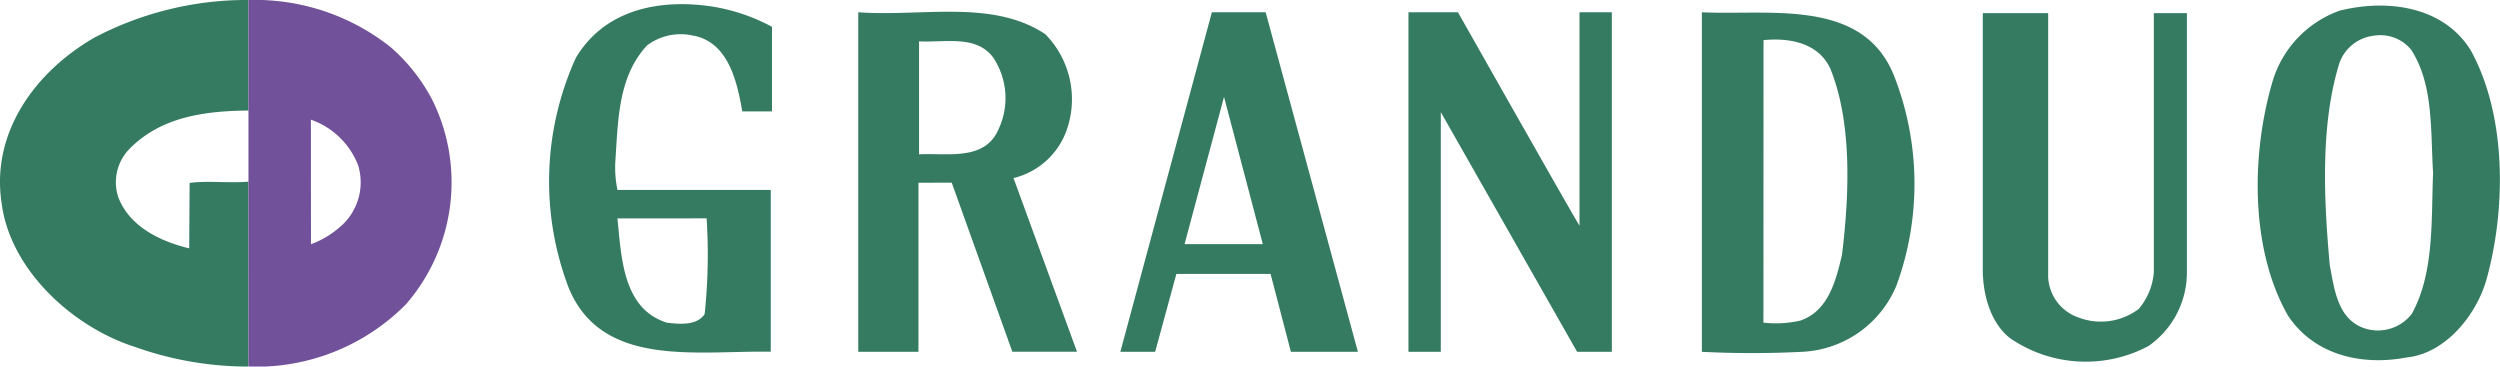 <svg xmlns="http://www.w3.org/2000/svg" viewBox="0 0 135.324 19.842"><g id="グループ_3047" data-name="グループ 3047" transform="translate(11951 55.187)"><path id="パス_10945" data-name="パス 10945" d="M13.449,9.836c-1.07.089-2.2-.064-3.185.068l-.023,3.541c-1.494-.358-3.2-1.137-3.828-2.739a2.582,2.582,0,0,1,.623-2.673c1.692-1.692,3.986-2.025,6.412-2.048V0a17.779,17.779,0,0,0-8.306,2.02C1.937,3.848-.511,7.165.091,11.017c.467,3.606,3.851,6.679,7.166,7.747a18.29,18.29,0,0,0,6.191,1.08Z" transform="translate(-11951 -55.189)" fill="#357b62"/><path id="パス_10946" data-name="パス 10946" d="M46.973,0a11.808,11.808,0,0,1,7.7,2.556,9.8,9.8,0,0,1,2.294,2.936A10.067,10.067,0,0,1,55.5,16.469a11.384,11.384,0,0,1-8.527,3.373Zm3.379,6.477.005,6.741a4.844,4.844,0,0,0,1.493-.869,3.167,3.167,0,0,0,1.066-3.384,4.233,4.233,0,0,0-2.565-2.488" transform="translate(-11984.524 -55.187)" fill="#715199"/><path id="パス_10947" data-name="パス 10947" d="M275.528,13.881V2.32h1.751V20.7H275.4L268.021,7.725l0,12.972h-1.751V2.32h2.679s6.154,10.88,6.583,11.561" transform="translate(-12141.031 -56.843)" fill="#357b62"/><path id="パス_10948" data-name="パス 10948" d="M438.4,3.51c1.913,3.5,1.913,8.494.834,12.384-.545,1.9-2.2,4-4.337,4.215-2.45.461-5.012-.144-6.419-2.289-2.024-3.568-1.989-8.668-.83-12.631a5.835,5.835,0,0,1,3.642-3.855c2.563-.642,5.633-.249,7.11,2.176m-5.268-.819a2.244,2.244,0,0,0-1.875,1.532c-1.011,3.319-.832,7.282-.505,10.886.252,1.321.431,3.033,2.02,3.461a2.321,2.321,0,0,0,2.416-.819c1.23-2.212,1.051-5.068,1.157-7.636-.144-2.323.034-4.782-1.192-6.673a2.16,2.16,0,0,0-2.021-.751" transform="translate(-12255.643 -55.944)" fill="#357b62"/><path id="パス_10949" data-name="パス 10949" d="M321.757,2.32c3.652.182,8.684-.786,10.387,3.4a16.017,16.017,0,0,1,.142,11.4A5.822,5.822,0,0,1,327.18,20.7a53.779,53.779,0,0,1-5.423,0Zm3.331,16.8a5.958,5.958,0,0,0,1.983-.107c1.525-.5,1.951-2.181,2.272-3.575.389-3.218.565-7.114-.639-10.081-.639-1.358-2.157-1.67-3.61-1.529Z" transform="translate(-12180.635 -56.843)" fill="#357b62"/><path id="パス_10950" data-name="パス 10950" d="M107.5,10.843h8.3V19.6c-4.039-.068-9.154.895-10.943-3.47a16.165,16.165,0,0,1,.395-12.441C106.674,1.3,109.287.585,111.966.834a10.134,10.134,0,0,1,3.9,1.18l0,4.577h-1.606c-.285-1.608-.753-3.789-2.719-4.113a3.026,3.026,0,0,0-2.432.538c-1.537,1.644-1.572,3.935-1.715,6.183a5.906,5.906,0,0,0,.108,1.644m0,1.54c.214,2.109.285,4.9,2.681,5.647.642.073,1.61.179,2.038-.465a30.694,30.694,0,0,0,.107-5.183Z" transform="translate(-12025.079 -55.749)" fill="#357b62"/><path id="パス_10951" data-name="パス 10951" d="M219.681,2.32,224.675,20.7h-3.627l-1.1-4.217h-5.1L213.7,20.7h-1.884L216.77,2.321Zm-.153,12.551-2.1-7.973-2.136,7.973Z" transform="translate(-12102.172 -56.843)" fill="#357b62"/><path id="パス_10952" data-name="パス 10952" d="M384.121,2.479V16.494a3.471,3.471,0,0,1-.82,2,3.4,3.4,0,0,1-3.254.462,2.431,2.431,0,0,1-1.645-2.178V2.479h-3.539V16.566c.113,2.736,1.572,3.573,1.572,3.573a7.232,7.232,0,0,0,7.4.359,4.853,4.853,0,0,0,2.076-3.933V2.479Z" transform="translate(-12218.535 -56.956)" fill="#357b62"/><path id="パス_10953" data-name="パス 10953" d="M165.526,11.476l0,9.151h-3.259V2.25c3.466.251,7.261-.713,10.12,1.183a5.015,5.015,0,0,1,1.178,5.147,4.068,4.068,0,0,1-2.894,2.646l3.437,9.4h-3.5l-3.281-9.151Zm.032-7.65V9.939c1.572-.074,3.537.358,4.287-1.324a3.96,3.96,0,0,0-.285-3.932c-.929-1.215-2.571-.787-4-.858" transform="translate(-12066.81 -56.773)" fill="#357b62"/></g></svg>